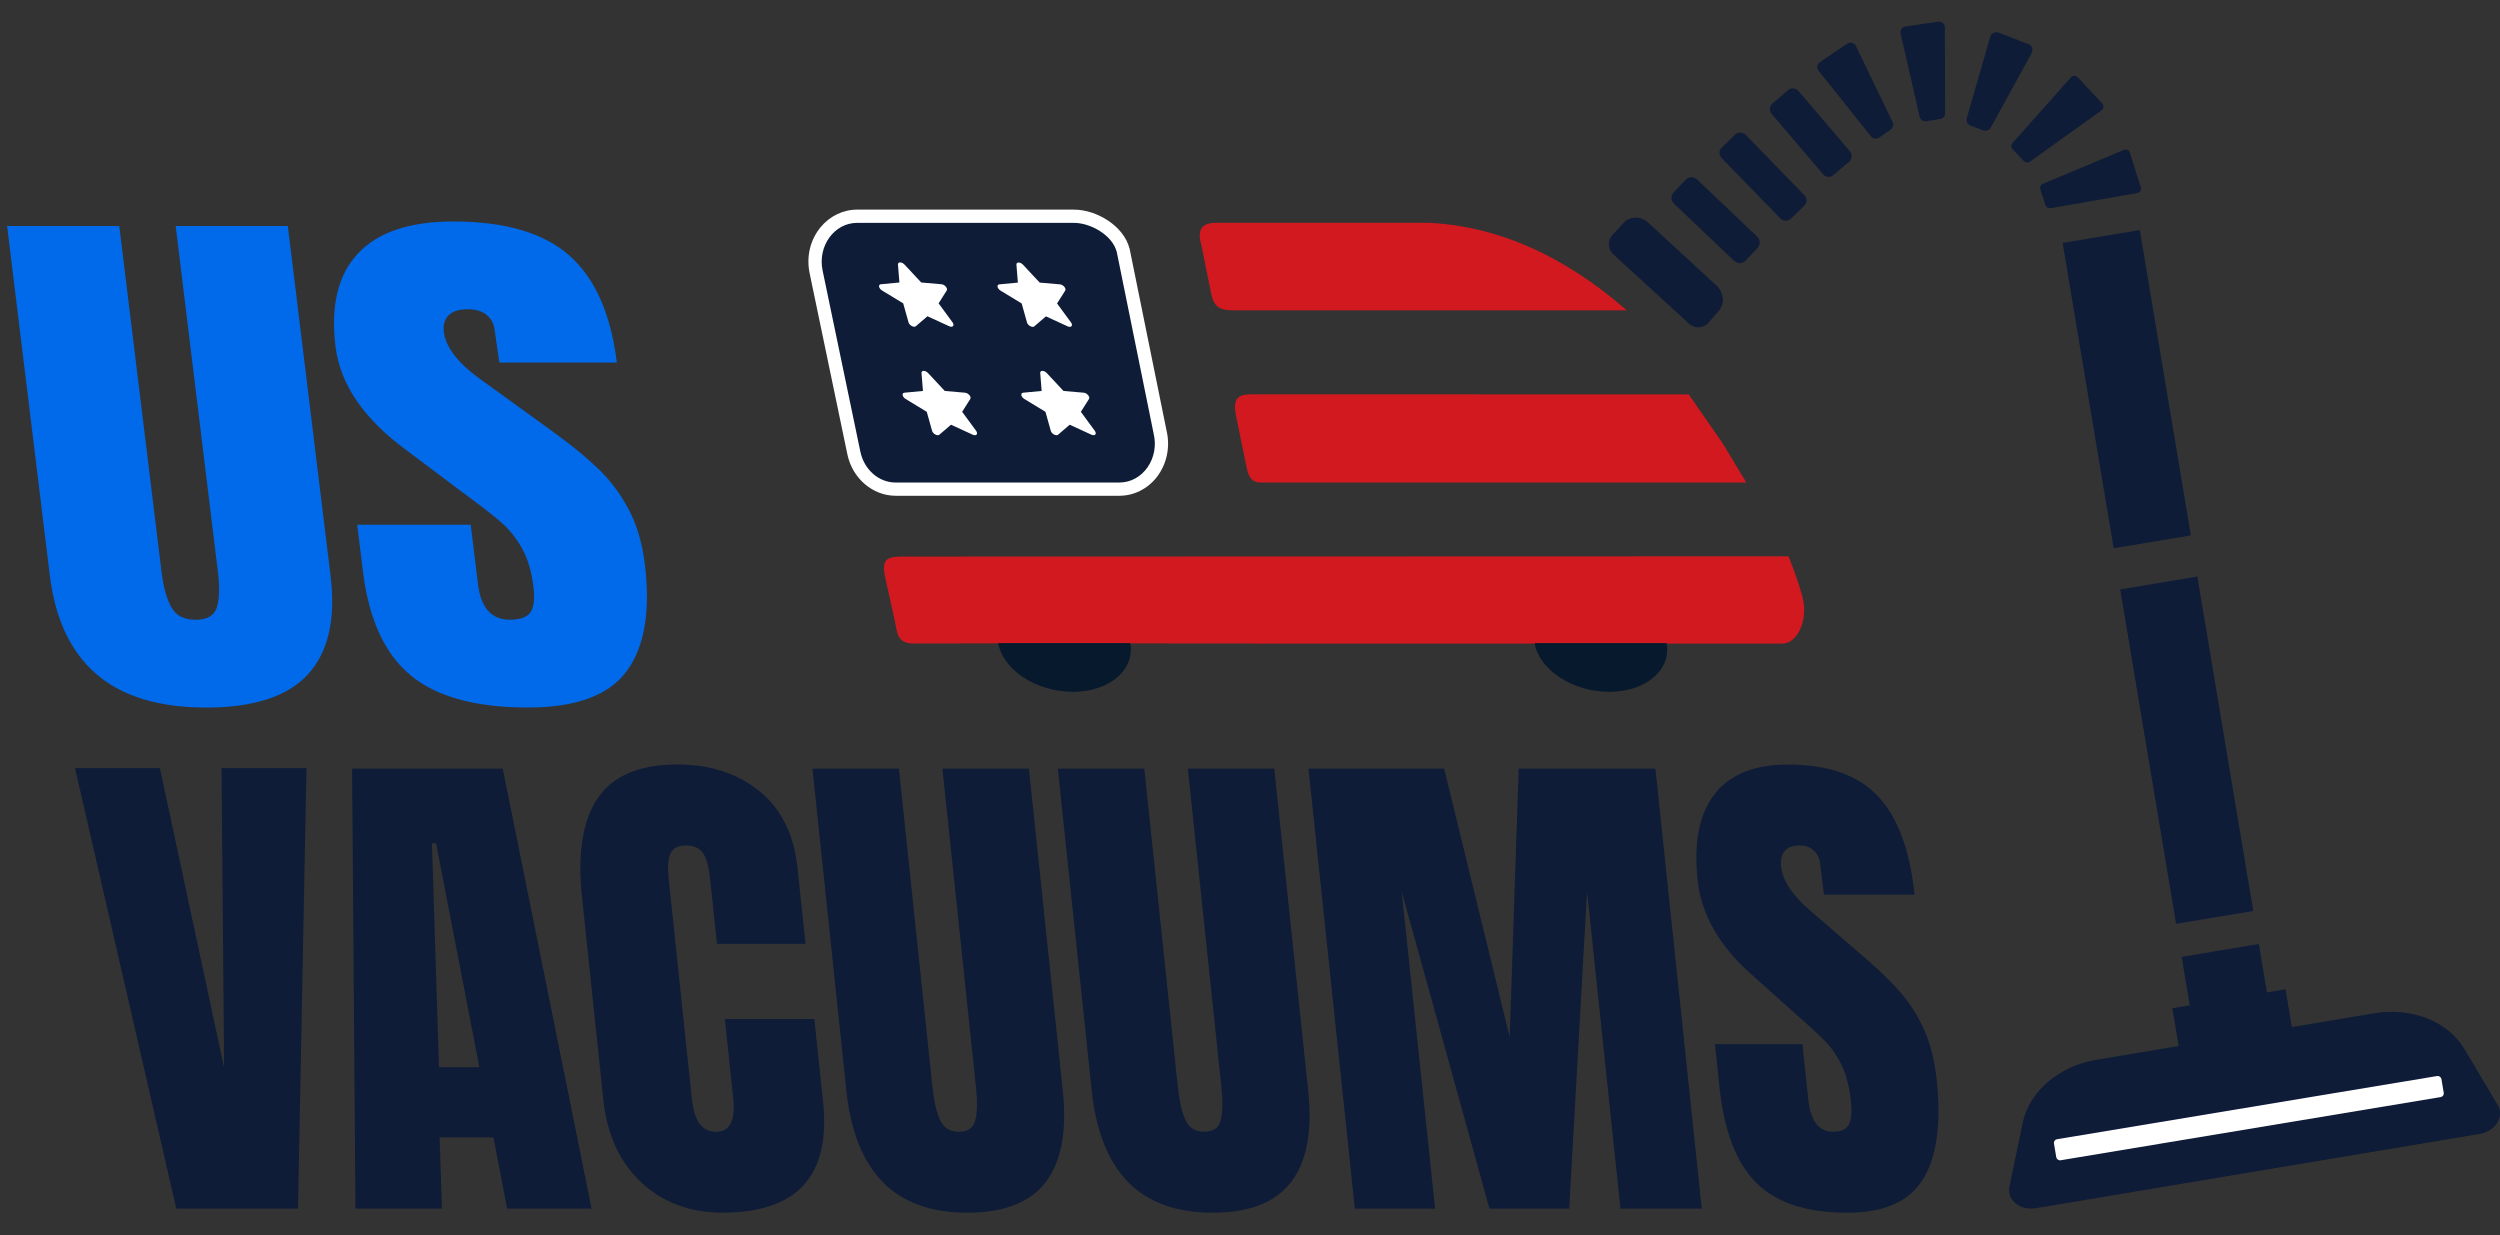 <svg viewBox="0 0 656.91 324.58" xmlns="http://www.w3.org/2000/svg" id="a"><rect x="0" y="0" width="656.91" height="324.58" fill="#333333" stroke="none"/><g><g><path style="fill:#0e1c37;" d="M235.35,128.53c-5.21,0-9.83-4-10.98-9.5l-9.92-47.59c-.79-3.8,.11-7.65,2.48-10.57,2.09-2.57,5.12-4.05,8.31-4.05h56.97c5.07,0,11.64,3.71,12.95,9.04l9.68,47.67c.92,3.74,.09,7.8-2.26,10.79-2.1,2.68-5.17,4.21-8.44,4.21h-58.79Z"></path><path style="fill:#fff;" d="M282.2,58.56c4.29,0,10.14,3.17,11.26,7.72l9.66,47.59c1.61,6.54-2.83,12.92-8.99,12.92h-58.79c-4.43,0-8.28-3.38-9.27-8.12l-9.92-47.59c-1.34-6.43,3.07-12.52,9.08-12.52h56.97m0-3.48h-56.97c-3.71,0-7.23,1.71-9.66,4.69-2.7,3.32-3.73,7.7-2.83,12.02l9.92,47.59c1.31,6.31,6.65,10.89,12.68,10.89h58.79c3.8,0,7.38-1.78,9.81-4.88,2.65-3.39,3.62-7.97,2.58-12.27l-9.65-47.53s-.02-.09-.03-.14c-1.53-6.2-8.81-10.37-14.64-10.37h0Z"></path></g><path style="fill:#fff;" d="M248.53,75.33c-.3-.36-.74-.61-1.13-.64l-5.33-.46-4.4-4.71c-.32-.35-.78-.57-1.15-.57s-.6,.22-.57,.57l.38,4.71-4.86,.46c-.36,.03-.54,.29-.48,.64,.07,.36,.37,.75,.78,1l5.56,3.38,1.4,5c.1,.37,.44,.75,.86,.97,.22,.12,.45,.18,.64,.18,.17,0,.31-.04,.41-.13l3.06-2.63,5.72,2.63c.42,.19,.82,.17,1.01-.05,.19-.22,.14-.6-.13-.97l-3.67-5,2.14-3.38c.16-.25,.07-.64-.23-1Z"></path><path style="fill:#fff;" d="M254.72,103.83c-.3-.36-.74-.61-1.13-.64l-5.33-.46-4.4-4.71c-.32-.35-.78-.57-1.15-.57s-.6,.22-.57,.57l.38,4.71-4.86,.46c-.36,.03-.54,.29-.48,.64,.07,.36,.37,.75,.78,1l5.56,3.38,1.4,5c.1,.37,.44,.75,.86,.97,.22,.12,.45,.18,.64,.18,.17,0,.31-.04,.41-.13l3.06-2.63,5.72,2.63c.42,.19,.82,.17,1.01-.05,.19-.22,.14-.6-.13-.97l-3.67-5,2.14-3.38c.16-.25,.07-.64-.23-1Z"></path><path style="fill:#fff;" d="M279.66,75.36c-.3-.36-.74-.61-1.13-.64l-5.33-.46-4.4-4.71c-.32-.35-.78-.57-1.15-.57s-.6,.22-.57,.57l.38,4.71-4.86,.46c-.36,.03-.54,.29-.48,.64,.07,.36,.37,.75,.78,1l5.56,3.38,1.4,5c.1,.37,.44,.75,.86,.97,.22,.12,.45,.18,.64,.18,.17,0,.31-.04,.41-.13l3.06-2.63,5.72,2.63c.42,.19,.82,.17,1.01-.05,.19-.22,.14-.6-.13-.97l-3.67-5,2.14-3.38c.16-.25,.07-.64-.23-1Z"></path><path style="fill:#fff;" d="M285.91,103.83c-.3-.36-.74-.61-1.13-.64l-5.33-.46-4.4-4.71c-.32-.35-.78-.57-1.15-.57s-.6,.22-.57,.57l.38,4.71-4.86,.46c-.36,.03-.54,.29-.48,.64,.07,.36,.37,.75,.78,1l5.56,3.38,1.4,5c.1,.37,.44,.75,.86,.97,.22,.12,.45,.18,.64,.18,.17,0,.31-.04,.41-.13l3.06-2.63,5.72,2.63c.42,.19,.82,.17,1.01-.05,.19-.22,.14-.6-.13-.97l-3.67-5,2.14-3.38c.16-.25,.07-.64-.23-1Z"></path><path style="fill:#d31920;" d="M427.47,81.55c-17.31-15.08-33.07-20.62-45.38-22.37,.02,0,.04-.02,.05-.02-.38-.05-.72-.07-1.1-.12-1.16-.15-2.3-.27-3.39-.36-.67-.05-1.33-.09-2-.13h-56.35c-5.66,.06-3.83,4.84-3.54,6.23,.88,4.13,1.63,8.3,2.51,12.44,.64,3.01,1.88,4.32,5.53,4.32h103.67Z"></path><path style="fill:#d31920;" d="M458.87,126.79h-127.3c-2.52,.11-3.44-1.26-3.97-3.86-.95-4.67-1.98-9.36-2.88-14.03-.67-3.58,.31-5.28,3.44-5.23v-.03l1.06-.03,114.52,.03,8.86,12.77c.11,.17,2.99,4.95,6.26,10.37Z"></path><path style="fill:#d31920;" d="M469.93,146.17c.09,.2,.17,.38,.24,.59,1.33,3.28,2.47,6.58,3.4,9.88,1.67,5.97-1.09,12.48-5.31,12.48h-139.32v-.04h-9.85c-26.41-.04-52.82-.04-79.23,0-2.44,0-3.76-.99-4.27-3.6-.88-4.49-1.95-8.94-2.92-13.41-1.01-4.63-.17-5.82,4.17-5.82l233.08-.07Z"></path><path style="fill:#06192d;" d="M297,169c1.24,7.06-5.51,12.78-15.1,12.78s-18.35-5.72-19.6-12.78h34.7Z"></path><path style="fill:#06192d;" d="M437.94,169c1.24,7.06-5.51,12.78-15.1,12.78s-18.35-5.72-19.6-12.78h34.7Z"></path></g><g><g><path style="fill:#0e1c37;" d="M433.15,58.56c-1.94-1.79-4.81-1.83-6.42-.11l-2.98,3.2c-1.39,1.5-1.3,3.84,.21,5.22l19.88,18.2c1.48,1.36,3.79,1.22,5.1-.29l2.75-3.16c1.6-1.85,1.28-4.78-.73-6.64l-17.81-16.43Z"></path><rect style="fill:#0e1c37;" transform="translate(98.74 336.04) rotate(-44.19)" ry="1.89" rx="1.89" height="26.06" width="8.78" y="33.38" x="458.86"></rect><path style="fill:#0e1c37;" d="M445.91,47.16c-.85-.81-2.2-.77-3,.08l-3.12,3.29c-.81,.85-.77,2.2,.08,3l15.81,15.02c.85,.81,2.2,.77,3-.08l3.12-3.29c.81-.85,.77-2.2-.08-3l-15.8-15.02Z"></path><path style="fill:#0e1c37;" transform="translate(90.84 316.63) rotate(-40.39)" d="M473.09,22.48h5.43c1.06,0,1.92,.86,1.92,1.92v20.86c0,1.06-.86,1.92-1.92,1.92h-5.43c-1.06,0-1.92-.86-1.92-1.92V24.4c0-1.06,.86-1.92,1.92-1.92Z"></path><path style="fill:#0e1c37;" d="M487.67,12.09c-.42-.86-1.5-1.15-2.3-.61l-7.15,4.83c-.76,.52-.93,1.57-.36,2.28l13.78,17.26c.52,.64,1.45,.78,2.13,.3l3.01-2.08c.64-.44,.86-1.28,.53-1.98l-9.64-20Z"></path><path style="fill:#0e1c37;" d="M509.28,5.7l-8.58,1.25c-.89,.13-1.48,.99-1.28,1.87l4.99,21.85c.18,.79,.94,1.31,1.75,1.18l3.65-.58c.75-.12,1.31-.77,1.3-1.53l-.07-22.52c0-.94-.84-1.66-1.77-1.52Z"></path><path style="fill:#0e1c37;" d="M532.99,11.59l-7.84-3.01c-.91-.35-1.92,.16-2.19,1.09l-6.16,21.35c-.24,.83,.2,1.71,1.02,2.02l3.27,1.21c.77,.29,1.64-.04,2.03-.76l10.73-19.55c.48-.88,.08-1.99-.86-2.35Z"></path><path style="fill:#0e1c37;" d="M552.37,27.15l-6.39-6.83c-.5-.53-1.35-.52-1.83,.02l-15.31,17.22c-.43,.48-.42,1.22,.03,1.68l2.94,3.07c.43,.45,1.12,.51,1.62,.15l18.76-13.45c.61-.44,.7-1.31,.18-1.86Z"></path><path style="fill:#0e1c37;" d="M562.51,49.22l-2.85-9.11c-.21-.66-.93-1-1.57-.73l-21.31,8.92c-.56,.24-.85,.86-.66,1.44l1.36,4.18c.18,.55,.74,.89,1.32,.79l22.8-3.98c.7-.12,1.13-.83,.92-1.5Z"></path><rect style="fill:#0e1c37;" transform="translate(-9.21 93.55) rotate(-9.49)" height="81.34" width="20.56" y="61.57" x="548.55"></rect><polygon style="fill:#0e1c37;" points="571.8 242.74 592.08 239.37 577.38 151.49 557.11 154.88 571.8 242.74"></polygon><path style="fill:#0e1c37;" d="M656.3,290.34l-8.72-14.66c-4.32-7.3-13.86-11.08-23.72-9.43l-21.64,3.63-1.66-9.93-4.71,.79-.18,.03-2.13-12.73-20.28,3.39,2.13,12.73-4.57,.76,1.66,9.93-21.66,3.63c-9.86,1.65-17.64,8.33-19.35,16.63l-3.47,16.71c-.33,1.64,.28,3.27,1.63,4.39,1.37,1.12,3.34,1.6,5.29,1.27l116.68-19.54c1.95-.31,3.65-1.4,4.59-2.9,.92-1.52,.97-3.25,.12-4.69Z"></path></g><rect style="fill:#fff;" transform="translate(-40.18 100.87) rotate(-9.44)" ry=".96" rx=".96" height="5.61" width="103.21" y="291.03" x="539.3"></rect></g><g><g><path style="fill:#006aea;" d="M25.36,177.16c6.77,5.84,16.39,8.76,28.86,8.76s21.38-2.92,26.72-8.76c5.34-5.84,7.32-14.5,5.91-25.98l-11.22-91.8h-29.47l11.09,90.78c.5,4.09,.41,7.22-.26,9.41-.68,2.19-2.54,3.28-5.6,3.28s-5.2-1.12-6.41-3.36c-1.22-2.24-2.07-5.35-2.55-9.34L31.34,59.38H1.87l11.22,91.8c1.4,11.48,5.49,20.14,12.26,25.98Z"></path><path style="fill:#006aea;" d="M107.89,177.45c6.81,5.64,17.09,8.46,30.86,8.46,12.59,0,21.23-3.19,25.92-9.56,4.69-6.37,6.28-15.74,4.77-28.09-.68-5.55-2.09-10.34-4.23-14.38-2.14-4.04-4.75-7.54-7.81-10.51-3.07-2.97-6.86-6.1-11.39-9.41l-19.36-14.01c-6.18-4.38-9.52-8.61-10.02-12.7-.23-1.85,.18-3.31,1.23-4.38,1.04-1.07,2.74-1.61,5.1-1.61,2,0,3.62,.49,4.85,1.46,1.24,.97,1.96,2.29,2.16,3.94l1.23,8.61h30.88c-1.56-12.75-5.7-22.11-12.43-28.09-6.73-5.98-16.92-8.98-30.57-8.98-11.41,0-19.75,2.8-25,8.39-5.26,5.6-7.23,13.74-5.92,24.45,1.21,9.92,7.38,18.97,18.49,27.15l14.38,10.8c5.17,3.79,8.77,6.59,10.82,8.39,2.04,1.8,3.82,4.04,5.32,6.71,1.5,2.68,2.51,6.06,3,10.14,.38,3.12,.12,5.33-.78,6.64-.9,1.31-2.7,1.97-5.41,1.97-4.83,0-7.62-3.11-8.38-9.34l-1.91-15.62h-29.82l1.5,12.26c1.53,12.55,5.7,21.65,12.51,27.29Z"></path></g><g><polygon style="fill:#0e1c37;" points="58.89 280.56 42.02 201.83 19.71 201.83 46.32 317.57 78.3 317.57 80.53 201.83 58.21 201.83 58.89 280.56"></polygon><path style="fill:#0e1c37;" d="M92.52,201.96l.88,115.61h22.72l-.61-18.71h14.15l3.6,18.71h22.18l-23.34-115.61h-39.59Zm22.82,78.46l-1.84-58.81h1.09l11.37,58.81h-10.61Z"></path><path style="fill:#0e1c37;" d="M214.01,267.78h-23.54l2.2,20.86c.61,5.83-.9,8.75-4.52,8.75-1.81,0-3.25-.69-4.3-2.08-1.06-1.39-1.74-3.61-2.06-6.66l-6.11-58.01c-.29-2.78-.13-4.89,.49-6.33,.62-1.43,1.97-2.15,4.06-2.15s3.47,.63,4.41,1.88c.95,1.26,1.6,3.54,1.95,6.86l1.8,17.09h23.27l-2.1-19.92c-.92-8.79-4.26-15.52-10.02-20.19-5.75-4.66-12.94-7-21.56-7-9.89,0-16.84,2.92-20.85,8.75-4.01,5.83-5.41,14.49-4.21,25.98l5.61,53.29c.97,9.24,4.3,16.51,9.98,21.8,5.68,5.29,12.79,7.94,21.31,7.94,19.68,0,28.51-9.69,26.46-29.07l-2.3-21.8Z"></path><path style="fill:#0e1c37;" d="M270.35,201.96h-22.72l8.82,83.71c.4,3.77,.34,6.66-.17,8.68-.52,2.02-1.95,3.03-4.31,3.03s-4.01-1.03-4.95-3.09c-.95-2.06-1.61-4.94-2-8.61l-8.82-83.71h-22.72l8.92,84.65c1.11,10.59,4.29,18.57,9.53,23.96,5.24,5.38,12.66,8.07,22.28,8.07s16.47-2.69,20.58-8.07c4.1-5.39,5.6-13.37,4.48-23.96l-8.91-84.65Z"></path><path style="fill:#0e1c37;" d="M334.84,201.96h-22.72l8.82,83.71c.4,3.77,.34,6.66-.18,8.68-.51,2.02-1.95,3.03-4.31,3.03s-4.01-1.03-4.95-3.09c-.95-2.06-1.61-4.94-2-8.61l-8.82-83.71h-22.72l8.91,84.65c1.12,10.59,4.29,18.57,9.53,23.96,5.24,5.38,12.66,8.07,22.28,8.07s16.48-2.69,20.58-8.07c4.11-5.39,5.6-13.37,4.49-23.96l-8.92-84.65Z"></path><polygon style="fill:#0e1c37;" points="399.06 201.96 396.69 272.49 379.47 201.96 343.82 201.96 356 317.57 377.09 317.57 368.31 234.26 391.37 317.57 412.33 317.57 417.02 234.26 425.8 317.57 447.16 317.57 434.98 201.96 399.06 201.96"></polygon><path style="fill:#0e1c37;" d="M508.92,283.93c-.54-5.11-1.64-9.53-3.3-13.26-1.67-3.72-3.68-6.95-6.06-9.69-2.38-2.74-5.31-5.63-8.81-8.68l-14.97-12.92c-4.78-4.04-7.37-7.94-7.77-11.71-.18-1.7,.13-3.05,.94-4.04,.8-.99,2.11-1.48,3.93-1.48,1.54,0,2.79,.45,3.74,1.35,.96,.9,1.52,2.11,1.68,3.63l.97,7.94h23.81c-1.24-11.75-4.46-20.39-9.67-25.9-5.21-5.52-13.07-8.28-23.6-8.28-8.8,0-15.22,2.58-19.25,7.74-4.04,5.16-5.54,12.67-4.5,22.54,.96,9.15,5.74,17.5,14.34,25.03l11.12,9.96c3.99,3.5,6.78,6.08,8.37,7.74,1.58,1.66,2.96,3.72,4.12,6.19,1.16,2.47,1.95,5.59,2.35,9.35,.3,2.87,.11,4.91-.58,6.12-.69,1.21-2.08,1.82-4.16,1.82-3.72,0-5.88-2.87-6.49-8.61l-1.52-14.4h-22.99l1.19,11.31c1.22,11.57,4.46,19.96,9.72,25.17,5.27,5.21,13.2,7.81,23.82,7.81,9.71,0,16.36-2.94,19.96-8.82,3.6-5.87,4.8-14.51,3.6-25.91Z"></path></g></g></svg>